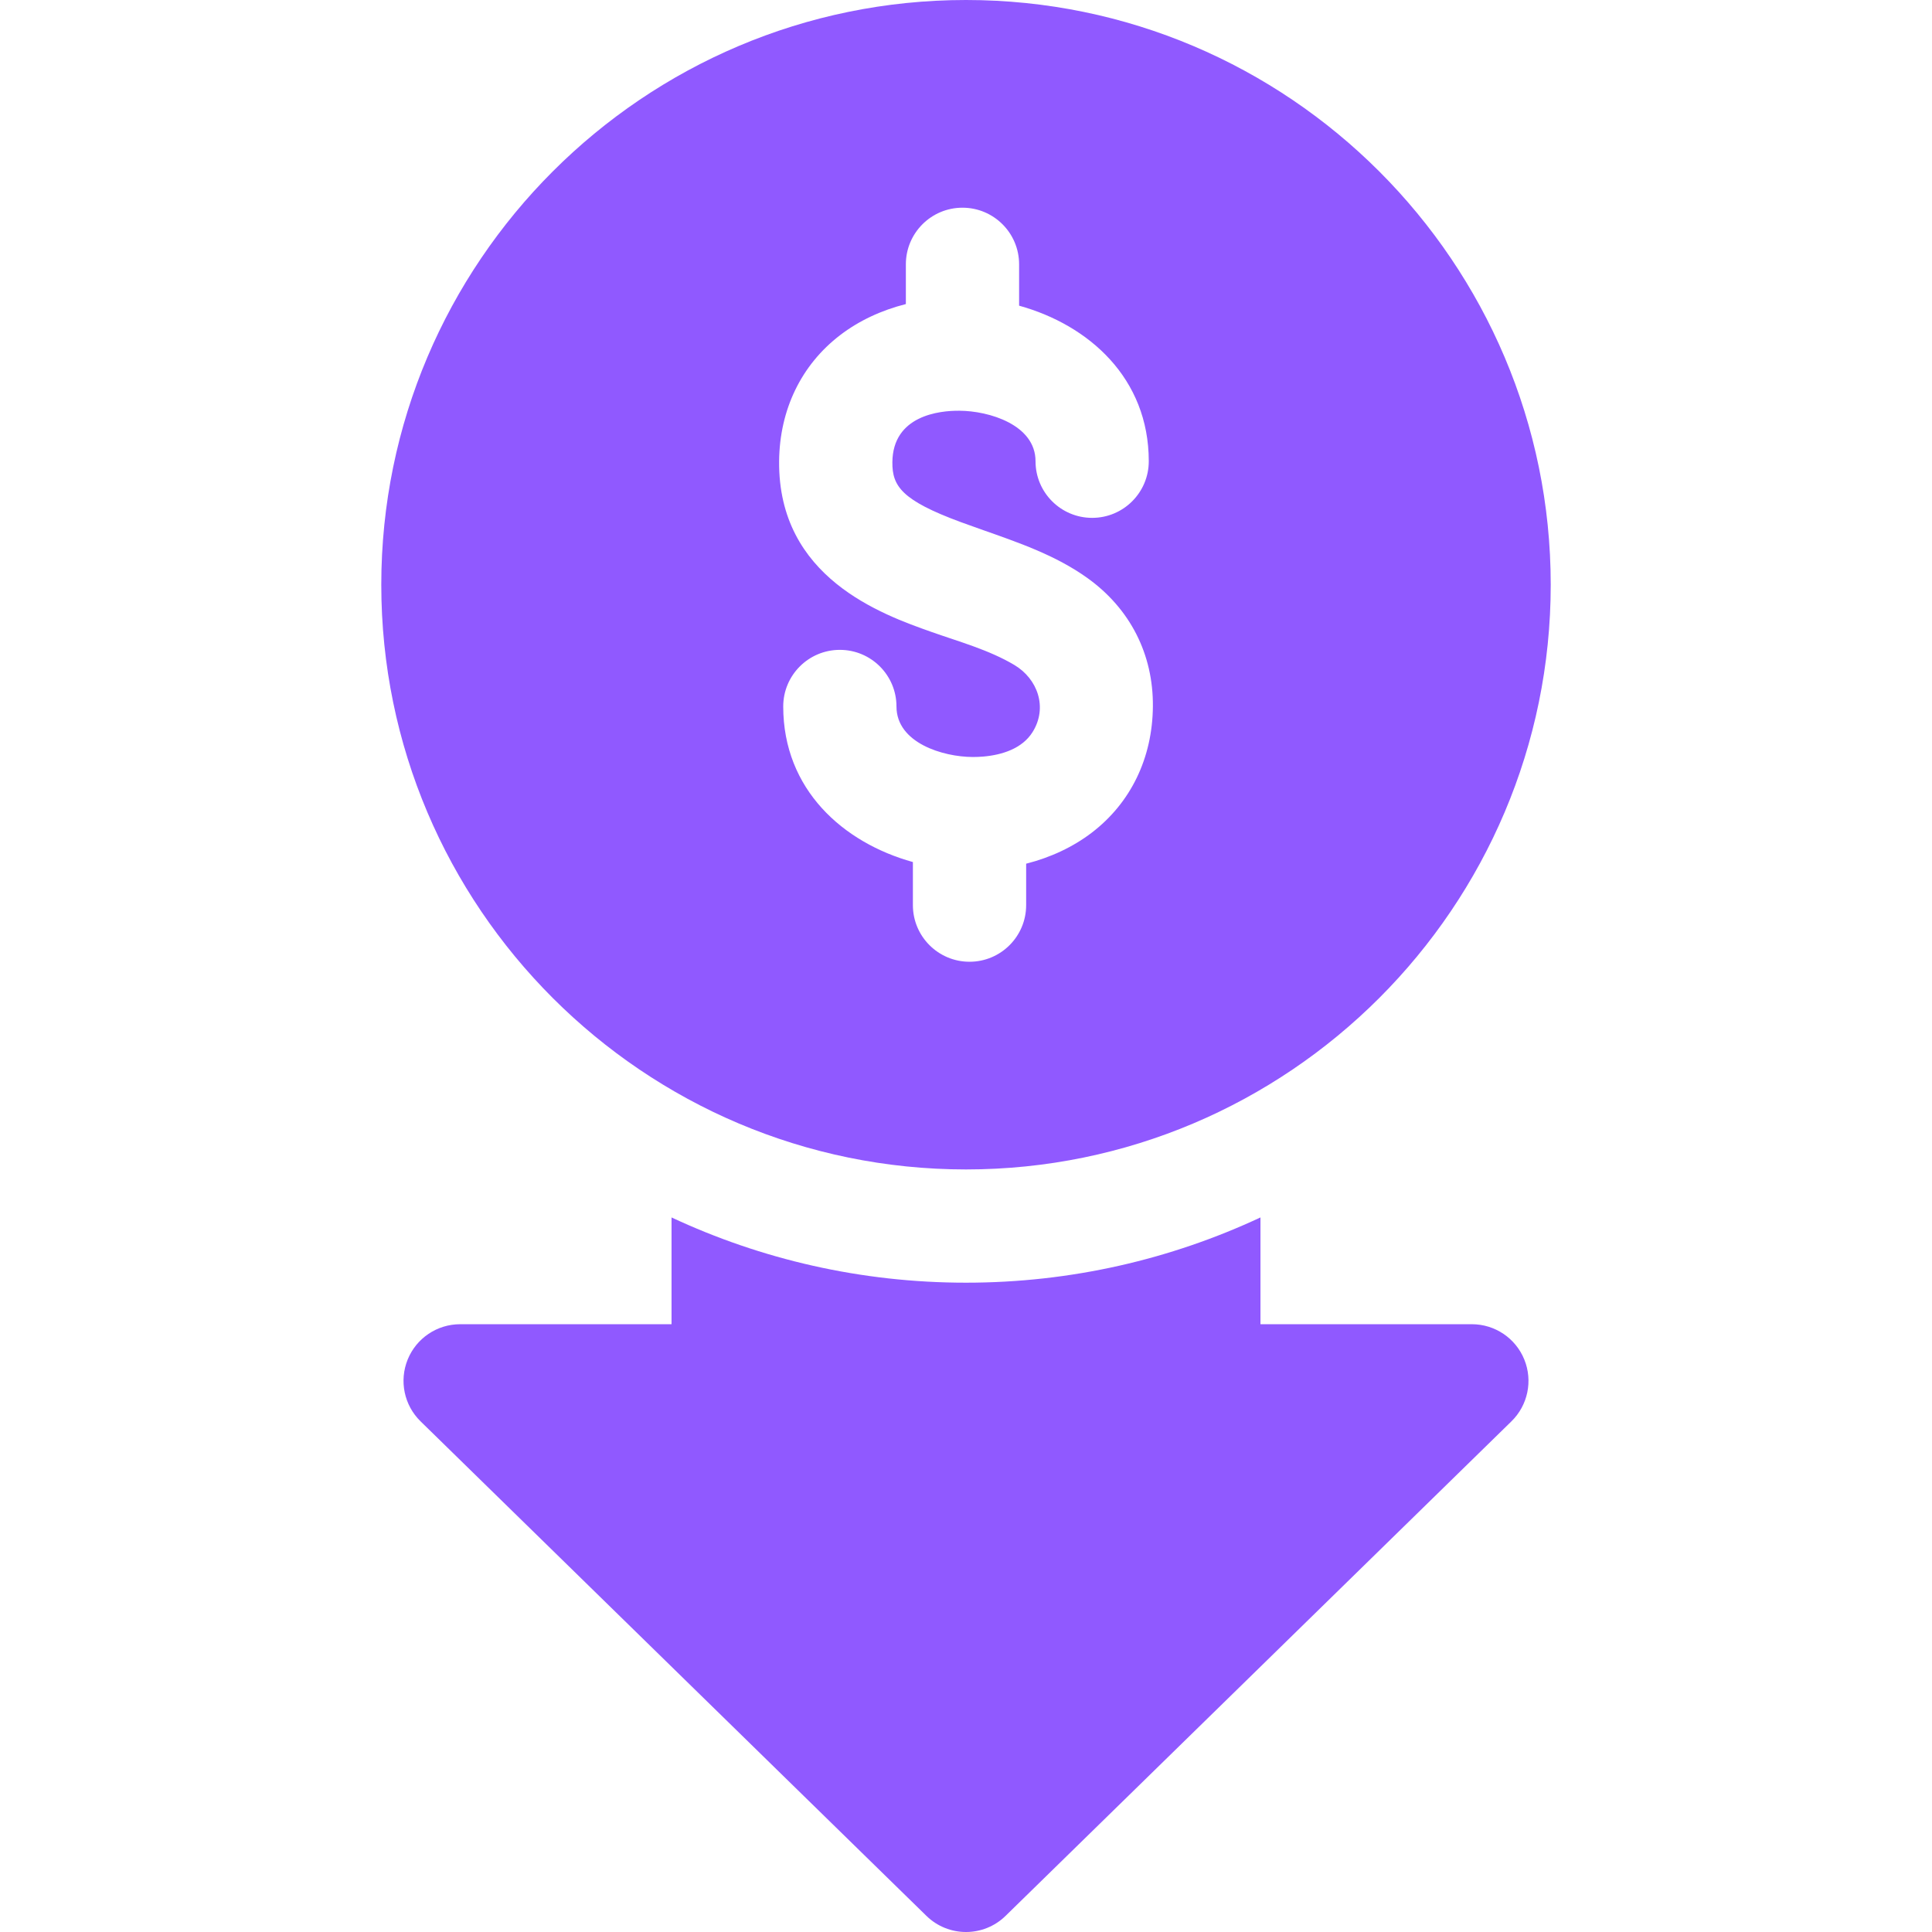 <svg width="156" height="156" viewBox="0 0 156 156" fill="none" xmlns="http://www.w3.org/2000/svg">
<path d="M118.846 106.924H101.776V98.303C94.547 101.68 86.491 103.571 78 103.571C69.509 103.571 61.453 101.68 54.224 98.303V106.924H37.155C35.296 106.924 33.622 108.049 32.92 109.771C32.219 111.492 32.629 113.467 33.958 114.766L74.804 154.697C75.692 155.566 76.846 156 78 156C79.154 156 80.308 155.566 81.196 154.697L122.042 114.766C123.371 113.467 123.781 111.492 123.079 109.771C122.378 108.05 120.704 106.924 118.846 106.924Z" fill="#9059FF"/>
<path d="M78 94.427C104.034 94.427 125.214 73.247 125.214 47.213C125.214 21.179 104.034 0 78 0C51.967 0 30.787 21.18 30.787 47.214C30.787 73.247 51.966 94.427 78 94.427ZM67.842 27.056C69.358 25.896 71.167 25.052 73.144 24.552V21.343C73.144 18.818 75.191 16.771 77.716 16.771C80.241 16.771 82.288 18.818 82.288 21.343V24.682C87.933 26.245 92.758 30.546 92.758 37.243C92.758 39.768 90.711 41.815 88.186 41.815C85.661 41.815 83.614 39.768 83.614 37.243C83.614 34.292 79.847 33.175 77.473 33.165C75.86 33.147 72.088 33.548 72.055 37.322C72.037 39.258 72.822 40.399 77.556 42.149C78.103 42.351 78.655 42.547 79.209 42.742C82.197 43.795 85.228 44.821 87.819 46.684C91.244 49.146 93.128 52.817 93.09 57.048C93.053 61.211 91.301 64.828 88.158 67.232C86.643 68.391 84.832 69.238 82.857 69.739V73.085C82.857 75.61 80.81 77.657 78.285 77.657C75.76 77.657 73.712 75.61 73.712 73.085V69.606C68.067 68.043 63.242 63.742 63.242 57.045C63.242 54.52 65.289 52.473 67.814 52.473C70.339 52.473 72.386 54.52 72.386 57.045C72.386 59.996 76.153 61.113 78.527 61.124C78.541 61.124 78.556 61.124 78.571 61.124C78.841 61.124 79.112 61.113 79.382 61.09C80.886 60.963 82.537 60.457 83.379 59.106C84.615 57.126 83.787 54.807 81.888 53.684C79.835 52.469 77.475 51.826 75.242 51.036C71.212 49.613 62.826 46.651 62.91 37.24C62.948 33.077 64.699 29.46 67.842 27.056Z" fill="#9059FF"/>
</svg>
